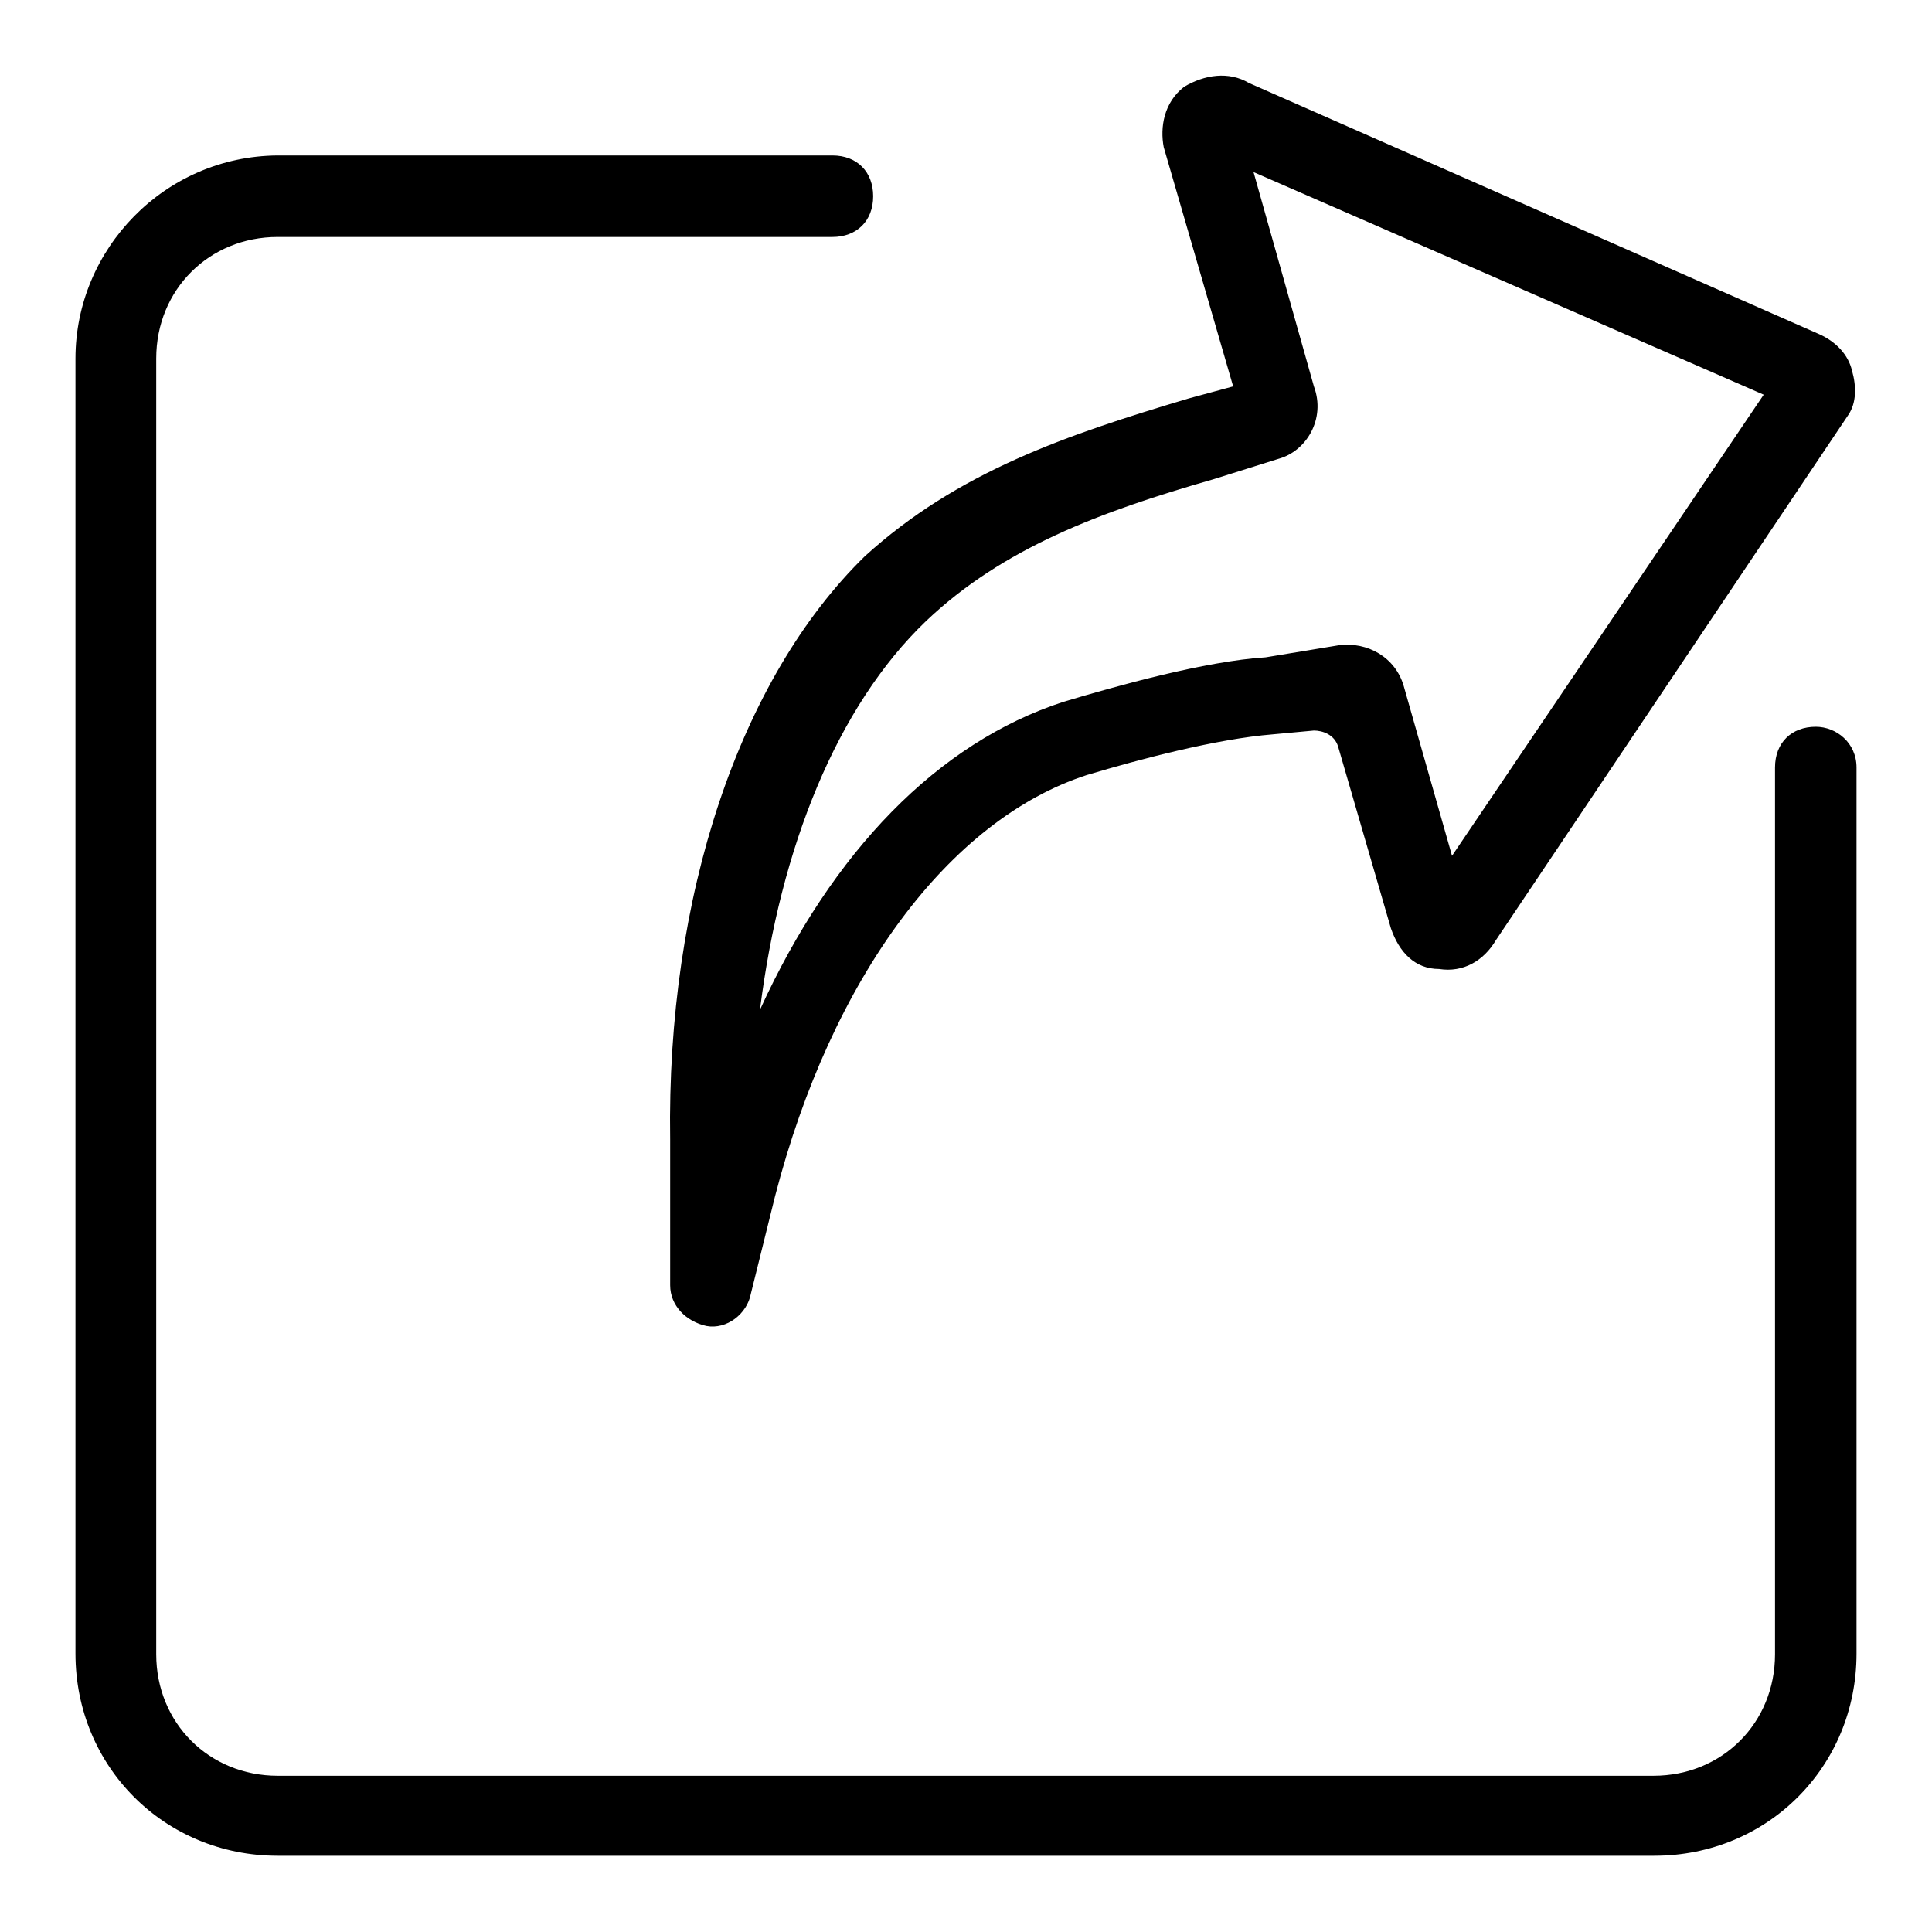<?xml version="1.0" encoding="utf-8"?>
<!-- Svg Vector Icons : http://www.onlinewebfonts.com/icon -->
<!DOCTYPE svg PUBLIC "-//W3C//DTD SVG 1.1//EN" "http://www.w3.org/Graphics/SVG/1.1/DTD/svg11.dtd">
<svg version="1.1" xmlns="http://www.w3.org/2000/svg" xmlns:xlink="http://www.w3.org/1999/xlink" x="0px" y="0px" viewBox="0 0 256 256" enable-background="new 0 0 256 256" xml:space="preserve">
<g> <path fill="#000000" d="M240.6,96.3c-3.2,0-5.4,2.1-5.4,5.4v117.5c0,9.1-7,16.1-16.1,16.1H36.8c-9.1,0-16.1-7-16.1-16.1V47.5 c0-9.1,7-16.1,16.1-16.1h73.5c3.2,0,5.4-2.1,5.4-5.4c0-3.2-2.1-5.4-5.4-5.4H36.8C21.8,20.7,10,33,10,47.5v171.6 c0,15,11.8,26.8,26.8,26.8h182.4c15,0,26.8-11.8,26.8-26.8V101.7C246,98.4,243.3,96.3,240.6,96.3z M163.4,51.2l-5.9,1.6 c-16.1,4.8-30.6,9.7-42.9,20.9C98,89.9,88.3,118.8,88.8,151v19.3c0,2.7,2.1,4.8,4.8,5.4c2.7,0.5,5.4-1.6,5.9-4.3l3.2-12.9 c7.5-29,23.1-49.9,41.3-55.8c7-2.1,17.2-4.8,24.7-5.4l5.4-0.5c1.1,0,2.7,0.5,3.2,2.1l7,24.1c1.1,3.2,3.2,5.4,6.4,5.4 c3.2,0.5,5.9-1.1,7.5-3.8L244.9,55c1.1-1.6,1.1-3.8,0.5-5.9c-0.5-2.1-2.1-3.8-4.3-4.8L165.5,11c-2.7-1.6-5.9-1.1-8.6,0.5 c-2.7,2.1-3.2,5.4-2.7,8L163.4,51.2L163.4,51.2z M174.1,51.2l-8-28.4l67.6,29.5l-41.3,61.1l-6.4-22.5c-1.1-3.8-4.8-5.9-8.6-5.4 l-9.7,1.6c-8,0.5-19.8,3.8-26.8,5.9c-16.6,5.4-30.6,19.8-40.2,40.8c2.7-21.5,10.2-40.2,22-51.5c10.2-9.7,23.1-14.5,38.1-18.8 l8.6-2.7C173.1,59.8,175.7,55.5,174.1,51.2L174.1,51.2z"/></g>
</svg>